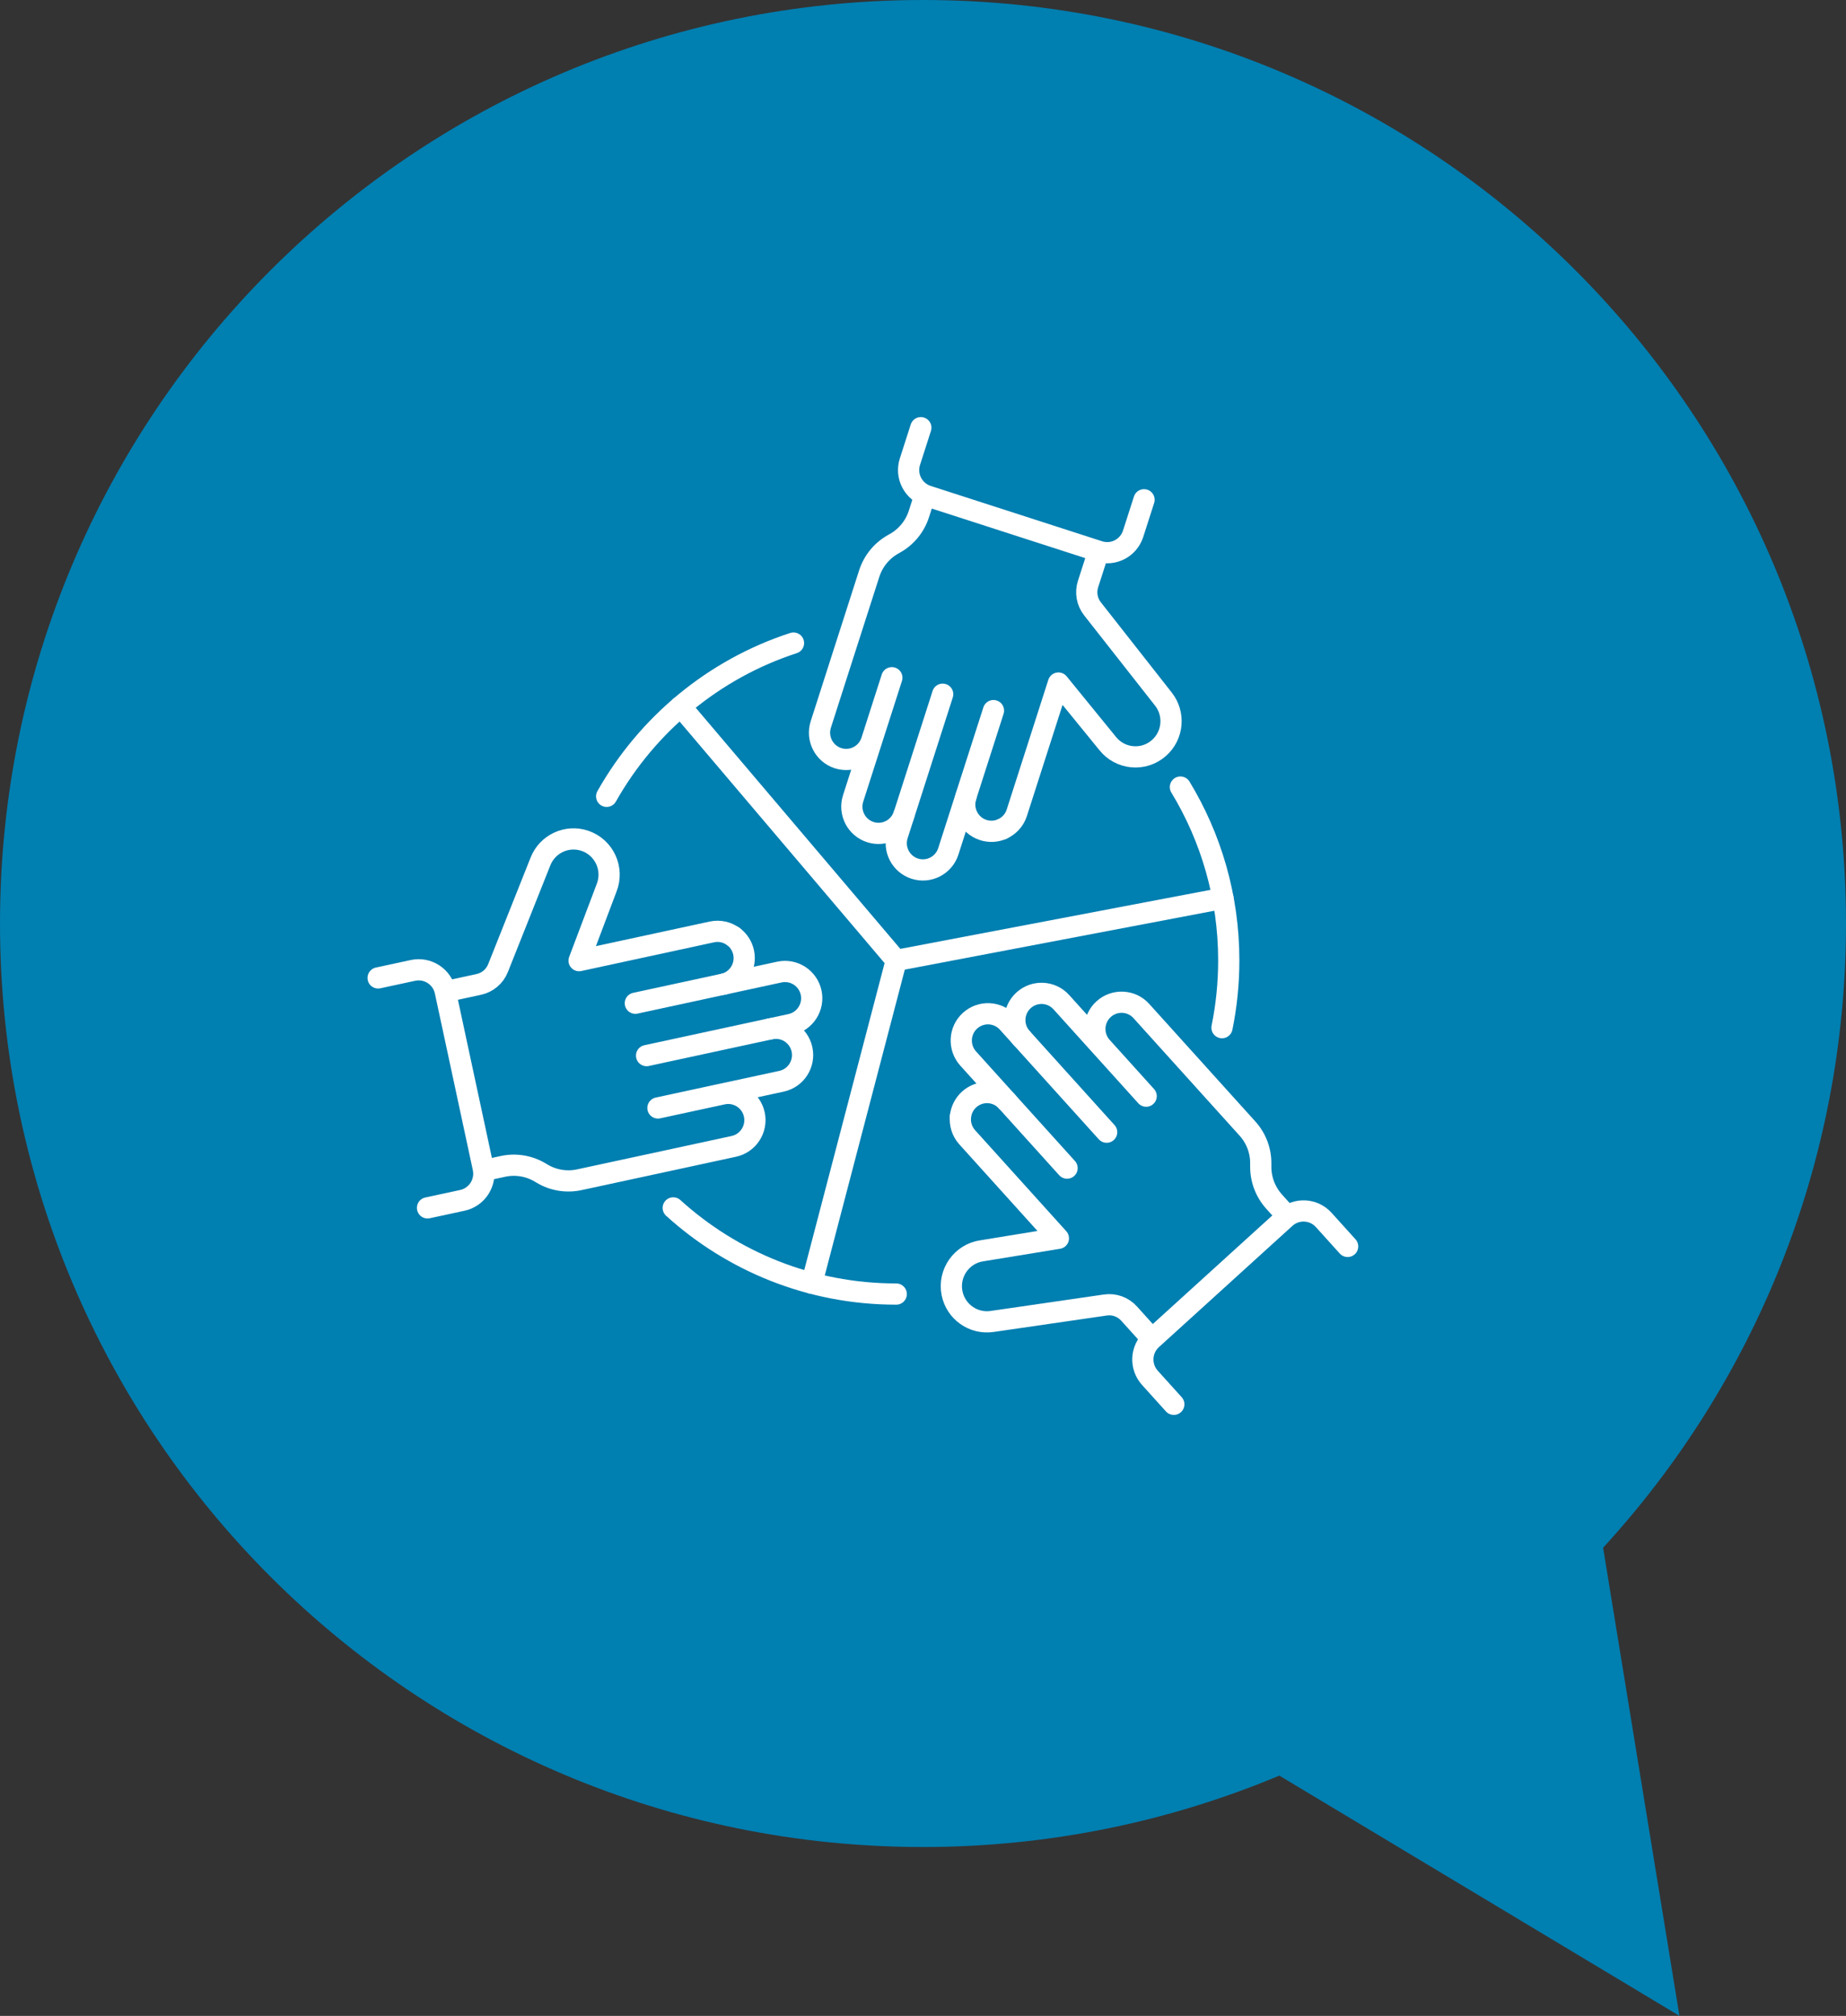 <?xml version="1.0" encoding="UTF-8"?> <svg xmlns="http://www.w3.org/2000/svg" width="261" height="285" viewBox="0 0 261 285" fill="none"><rect x="0" y="0" width="261" height="285" fill="#333333" stroke="none"/><g clip-path="url(#clip0_13_938)"><path d="M261 130.56C261 58.456 202.573 0 130.496 0C58.42 0 0 58.456 0 130.56C0 202.664 58.42 261.12 130.496 261.12C148.36 261.12 165.381 257.521 180.88 251.027L237.451 284.993L226.659 218.809C247.974 195.575 261 164.591 261 130.56Z" fill="#007FB1"></path><path d="M103.686 132.409C102.846 131.785 101.751 131.513 100.646 131.753L88.24 134.435L81.877 135.811L85.763 125.525C86.831 122.837 85.433 119.798 82.701 118.87C80.166 118.012 77.407 119.291 76.418 121.782L70.412 136.872C69.944 138.045 68.929 138.903 67.701 139.17L63.268 140.13" stroke="white" stroke-width="3" stroke-linecap="round" stroke-linejoin="round"></path><path d="M102.24 139.154C104.276 138.711 105.573 136.701 105.137 134.654C104.935 133.715 104.404 132.931 103.691 132.403" stroke="white" stroke-width="3" stroke-linecap="round" stroke-linejoin="round"></path><path d="M108.89 145.462L93.018 148.891M93.018 148.891L91.418 149.237M93.018 148.891L111.787 144.833C113.822 144.39 115.119 142.38 114.683 140.332C114.242 138.29 112.238 136.989 110.197 137.426L91.429 141.484L89.829 141.831L102.235 139.149" stroke="white" stroke-width="3" stroke-linecap="round" stroke-linejoin="round"></path><path d="M68.701 165.42L71.109 164.898C72.916 164.509 74.803 164.818 76.392 165.772L76.626 165.911C78.21 166.866 80.102 167.18 81.909 166.786L84.981 166.124L94.613 164.045L103.755 162.067C105.791 161.624 107.088 159.614 106.652 157.566C106.211 155.524 104.207 154.223 102.166 154.66L93.024 156.638L110.495 152.863C112.531 152.421 113.828 150.41 113.392 148.363C112.951 146.315 110.947 145.019 108.906 145.457" stroke="white" stroke-width="3" stroke-linecap="round" stroke-linejoin="round"></path><path d="M53.462 138.253L58.384 137.192C60.462 136.744 62.508 138.066 62.955 140.151L68.318 165.117C68.764 167.202 67.446 169.254 65.368 169.702L60.446 170.763" stroke="white" stroke-width="3" stroke-linecap="round" stroke-linejoin="round"></path><path d="M141.68 117.212C142.637 116.791 143.418 115.98 143.764 114.903L147.654 102.783L149.648 96.566L156.584 105.081C158.37 107.353 161.692 107.662 163.861 105.748C165.87 103.977 166.146 100.938 164.488 98.832L154.463 86.072C153.687 85.08 153.448 83.768 153.836 82.568L155.229 78.239" stroke="white" stroke-width="3" stroke-linecap="round" stroke-linejoin="round"></path><path d="M136.582 112.583C135.945 114.572 137.034 116.705 139.017 117.345C139.926 117.638 140.867 117.569 141.68 117.212" stroke="white" stroke-width="3" stroke-linecap="round" stroke-linejoin="round"></path><path d="M127.807 115.207L132.782 99.706M132.782 99.706L133.282 98.144M132.782 99.706L126.898 118.044C126.26 120.033 127.35 122.165 129.333 122.805C131.315 123.445 133.441 122.352 134.079 120.363L139.963 102.026L140.463 100.463L136.572 112.583" stroke="white" stroke-width="3" stroke-linecap="round" stroke-linejoin="round"></path><path d="M130.677 70.31L129.922 72.661C129.354 74.426 128.142 75.908 126.526 76.81L126.292 76.943C124.676 77.844 123.464 79.326 122.896 81.091L121.934 84.088L118.914 93.494L116.049 102.426C115.412 104.414 116.501 106.547 118.484 107.187C120.466 107.827 122.593 106.734 123.23 104.745L126.095 95.814L120.621 112.877C119.983 114.866 121.072 116.999 123.055 117.638C125.038 118.278 127.164 117.185 127.802 115.196" stroke="white" stroke-width="3" stroke-linecap="round" stroke-linejoin="round"></path><path d="M161.751 70.656L160.209 75.46C159.555 77.492 157.387 78.606 155.367 77.951L131.134 70.128C129.109 69.472 127.998 67.297 128.652 65.271L130.194 60.466" stroke="white" stroke-width="3" stroke-linecap="round" stroke-linejoin="round"></path><path d="M135.801 157.822C135.684 158.862 135.998 159.95 136.753 160.787L145.273 170.225L149.642 175.066L138.82 176.831C135.966 177.247 134.042 179.983 134.605 182.819C135.131 185.448 137.614 187.208 140.261 186.824L156.292 184.494C157.535 184.313 158.785 184.766 159.63 185.699L162.675 189.074" stroke="white" stroke-width="3" stroke-linecap="round" stroke-linejoin="round"></path><path d="M142.349 155.705C140.952 154.154 138.565 154.036 137.018 155.439C136.311 156.084 135.902 156.937 135.801 157.822" stroke="white" stroke-width="3" stroke-linecap="round" stroke-linejoin="round"></path><path d="M144.47 146.774L155.367 158.846M155.367 158.846L156.467 160.062M155.367 158.846L142.482 144.566C141.085 143.015 138.698 142.897 137.151 144.3C135.604 145.702 135.488 148.096 136.885 149.648L149.77 163.927L150.87 165.143L142.35 155.705" stroke="white" stroke-width="3" stroke-linecap="round" stroke-linejoin="round"></path><path d="M181.794 171.713L180.141 169.878C178.903 168.503 178.228 166.706 178.254 164.85V164.578C178.292 162.722 177.617 160.925 176.373 159.55L174.263 157.214L167.65 149.888L161.373 142.934C159.975 141.383 157.589 141.266 156.042 142.668C154.495 144.07 154.378 146.464 155.776 148.016L162.053 154.969L150.057 141.681C148.659 140.13 146.272 140.012 144.725 141.415C143.179 142.817 143.062 145.211 144.46 146.763" stroke="white" stroke-width="3" stroke-linecap="round" stroke-linejoin="round"></path><path d="M165.96 198.534L162.58 194.79C161.155 193.207 161.272 190.77 162.851 189.335L181.72 172.198C183.299 170.769 185.728 170.886 187.158 172.47L190.538 176.213" stroke="white" stroke-width="3" stroke-linecap="round" stroke-linejoin="round"></path><path d="M85.773 112.583C91.514 102.404 100.917 94.582 112.191 90.913" stroke="white" stroke-width="3" stroke-linecap="round" stroke-linejoin="round"></path><path d="M126.717 182.948C114.583 182.948 103.527 178.335 95.187 170.769" stroke="white" stroke-width="3" stroke-linecap="round" stroke-linejoin="round"></path><path d="M166.896 111.272C171.233 118.412 173.731 126.805 173.731 135.779C173.731 139.037 173.402 142.215 172.774 145.286" stroke="white" stroke-width="3" stroke-linecap="round" stroke-linejoin="round"></path><path d="M96.239 99.871L126.717 135.784L172.913 126.996" stroke="white" stroke-width="3" stroke-linecap="round" stroke-linejoin="round"></path><path d="M126.717 135.784L114.774 181.412" stroke="white" stroke-width="3" stroke-linecap="round" stroke-linejoin="round"></path></g><defs><clipPath id="clip0_13_938"><rect width="261" height="285" fill="white"></rect></clipPath></defs></svg> 